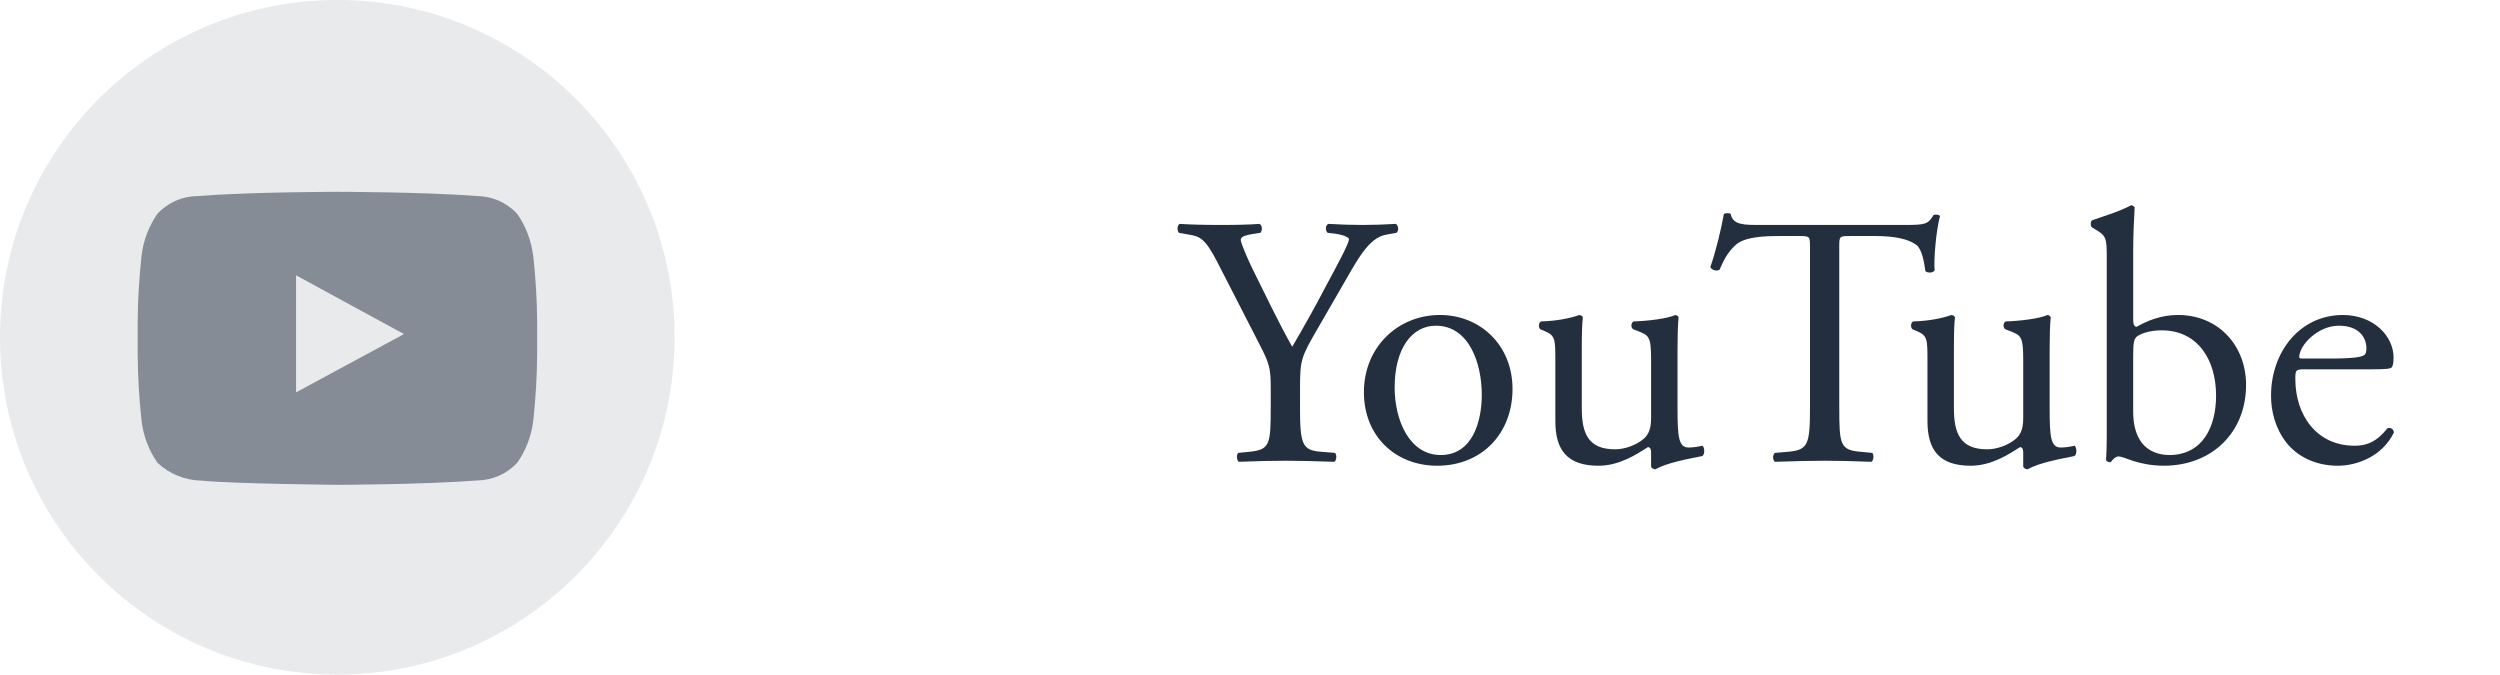 <?xml version="1.0" encoding="UTF-8"?>
<svg id="_レイヤー_1" data-name="レイヤー 1" xmlns="http://www.w3.org/2000/svg" width="126" height="34" version="1.1" viewBox="0 0 126 34">
  <defs>
    <style>
      .cls-1 {
        fill: none;
      }

      .cls-1, .cls-2, .cls-3, .cls-4 {
        stroke-width: 0px;
      }

      .cls-2 {
        opacity: .5;
      }

      .cls-2, .cls-3, .cls-4 {
        fill: #232f3e;
      }

      .cls-2, .cls-4, .cls-5 {
        isolation: isolate;
      }

      .cls-4 {
        opacity: .1;
      }
    </style>
  </defs>
  <rect class="cls-1" width="126" height="34"/>
  <g id="YouTube" class="cls-5">
    <g class="cls-5">
      <path class="cls-3" d="M65.52,20.485c0,1.926.108,2.214,1.08,2.286l.685.054c.108.108.072.396-.036.45-1.116-.036-1.729-.054-2.448-.054-.757,0-1.404.018-2.359.054-.107-.054-.144-.342-.035-.45l.558-.054c1.044-.108,1.08-.36,1.08-2.286v-.919c0-.99-.054-1.225-.576-2.232l-2.124-4.142c-.612-1.188-.883-1.278-1.423-1.368l-.504-.09c-.108-.126-.09-.378.036-.45.576.036,1.225.054,2.089.054.828,0,1.476-.018,1.926-.054.162.054.162.342.055.45l-.234.036c-.63.09-.756.18-.756.324,0,.18.468,1.206.558,1.386.666,1.333,1.333,2.755,2.035,3.997.558-.954,1.152-1.998,1.692-3.043.504-.936,1.17-2.16,1.17-2.376,0-.108-.324-.234-.756-.288l-.324-.036c-.126-.126-.108-.378.036-.45.648.036,1.17.054,1.729.054.558,0,1.062-.018,1.674-.054.145.09.162.342.036.45l-.504.09c-.937.162-1.477,1.297-2.377,2.845l-1.134,1.963c-.792,1.368-.847,1.53-.847,2.917v.937Z"/>
      <path class="cls-3" d="M76.231,19.602c0,2.251-1.549,3.871-3.799,3.871-2.071,0-3.691-1.458-3.691-3.709,0-2.269,1.711-3.889,3.835-3.889,2.017,0,3.655,1.512,3.655,3.727ZM72.36,16.416c-1.188,0-2.07,1.134-2.07,3.114,0,1.639.738,3.403,2.322,3.403,1.585,0,2.07-1.656,2.07-3.043,0-1.53-.611-3.475-2.322-3.475Z"/>
      <path class="cls-3" d="M79.722,20.575c0,1.242.306,2.07,1.674,2.07.486,0,1.062-.198,1.459-.54.234-.216.36-.486.36-1.044v-2.953c0-1.171-.126-1.207-.667-1.423l-.233-.09c-.126-.072-.126-.324.018-.396.721-.018,1.711-.144,2.106-.323.091.018.145.054.162.126-.036.342-.054.899-.054,1.566v3.024c0,1.423.054,1.963.559,1.963.216,0,.45-.036.702-.09.107.09.126.45-.019.521-.702.145-1.746.324-2.358.666-.09,0-.18-.054-.216-.126v-.737c0-.162-.055-.253-.162-.253-.54.343-1.423.937-2.485.937-1.584,0-2.179-.792-2.179-2.251v-3.007c0-1.134,0-1.296-.54-1.53l-.216-.09c-.108-.09-.09-.342.036-.396.828-.018,1.53-.18,1.927-.323.107.018.162.054.18.126-.036.306-.054.684-.054,1.566v3.007Z"/>
      <path class="cls-3" d="M92.7,20.52c0,1.891.036,2.161,1.08,2.251l.576.054c.108.072.072.396-.035.45-1.026-.036-1.639-.054-2.359-.054-.72,0-1.351.018-2.503.054-.107-.054-.144-.359,0-.45l.648-.054c1.026-.09,1.116-.36,1.116-2.251v-8.048c0-.559,0-.576-.54-.576h-.99c-.774,0-1.765.036-2.215.45-.432.396-.612.792-.81,1.242-.145.108-.396.018-.469-.126.288-.811.559-1.963.685-2.683.054-.036.288-.055.342,0,.108.576.702.558,1.53.558h7.293c.972,0,1.134-.036,1.404-.504.09-.036.288-.018.324.054-.198.738-.324,2.197-.271,2.737-.072.144-.378.144-.468.036-.055-.45-.181-1.116-.45-1.314-.414-.307-1.099-.45-2.089-.45h-1.278c-.54,0-.522.018-.522.612v8.012Z"/>
      <path class="cls-3" d="M98.477,20.575c0,1.242.306,2.07,1.674,2.07.486,0,1.062-.198,1.459-.54.234-.216.36-.486.36-1.044v-2.953c0-1.171-.126-1.207-.667-1.423l-.233-.09c-.126-.072-.126-.324.018-.396.721-.018,1.711-.144,2.106-.323.091.018.145.054.162.126-.036.342-.054.899-.054,1.566v3.024c0,1.423.054,1.963.559,1.963.216,0,.45-.036.702-.09.107.09.126.45-.019.521-.702.145-1.746.324-2.358.666-.09,0-.18-.054-.216-.126v-.737c0-.162-.055-.253-.162-.253-.54.343-1.423.937-2.485.937-1.584,0-2.179-.792-2.179-2.251v-3.007c0-1.134,0-1.296-.54-1.53l-.216-.09c-.108-.09-.09-.342.036-.396.828-.018,1.53-.18,1.927-.323.107.018.162.054.18.126-.036.306-.054.684-.054,1.566v3.007Z"/>
      <path class="cls-3" d="M106.181,13.066c0-1.062-.018-1.17-.559-1.494l-.18-.108c-.09-.054-.09-.306,0-.359.414-.162,1.278-.396,1.963-.757.072,0,.144.036.18.108-.036.63-.072,1.44-.072,2.232v3.403c0,.306.072.378.181.378.468-.271,1.188-.594,2.07-.594,2.053,0,3.438,1.548,3.438,3.528,0,2.395-1.729,4.069-4.141,4.069-.666,0-1.17-.126-1.53-.234-.378-.126-.612-.233-.757-.233-.144,0-.288.144-.378.27-.018.019-.036.019-.071.019-.072,0-.145-.036-.181-.108.019-.252.036-.594.036-1.53v-8.589ZM107.513,20.772c0,.631.145,1.188.45,1.567.307.378.793.594,1.369.594,1.691,0,2.358-1.44,2.358-2.989,0-1.854-.954-3.295-2.737-3.295-.54,0-.972.126-1.224.288-.181.126-.217.324-.217,1.026v2.809Z"/>
      <path class="cls-3" d="M116.171,18.612c-.468,0-.486.036-.486.486,0,1.818,1.062,3.367,2.989,3.367.594,0,1.098-.181,1.656-.883.18-.054.306.055.324.216-.595,1.225-1.891,1.675-2.827,1.675-1.17,0-2.089-.504-2.61-1.188-.54-.702-.757-1.548-.757-2.341,0-2.214,1.459-4.068,3.619-4.068,1.549,0,2.557,1.062,2.557,2.143,0,.252-.036.396-.071.468-.055.108-.307.126-1.062.126h-3.331ZM117.287,18.072c1.332,0,1.729-.072,1.873-.181.054-.035.107-.107.107-.342,0-.504-.342-1.134-1.387-1.134-1.062,0-1.98.972-1.998,1.566,0,.036,0,.09.126.09h1.278Z"/>
    </g>
  </g>
  <g id="_グループ_564" data-name="グループ 564">
    <path id="_パス_1159" data-name="パス 1159" class="cls-4" d="M34,17c0,9.389-7.611,17-17,17-9.389-0-17-7.611-17-17S7.611 0,17,0c9.389 0,17,7.611,17,17Z"/>
    <path id="_パス_1160" data-name="パス 1160" class="cls-2" d="M20.359,16.837l-5.438,2.939v-5.9l2.452,1.335,2.988,1.626-.002-0ZM26.865,12.853c-.096-.75-.372-1.466-.805-2.085-.522-.557-1.248-.878-2.012-.889-2.817-.211-7.041-.211-7.041-.211h-.009s-4.225,0-7.041.212c-.766.009-1.495.33-2.019.888-.431.62-.705,1.336-.799,2.085-.125,1.128-.193,2.263-.201,3.398v1.592c.009,1.136.076,2.271.201,3.4.094.749.368,1.464.799,2.084.604.564,1.395.884,2.221.897,1.61.161,6.846.211,6.846.211,0,0,4.23-.008,7.05-.219.764-.012,1.49-.333,2.012-.89.433-.619.709-1.334.805-2.083.125-1.129.193-2.264.201-3.4v-1.592c-.009-1.136-.076-2.27-.201-3.399l-.007.001Z"/>
  </g>
</svg>
